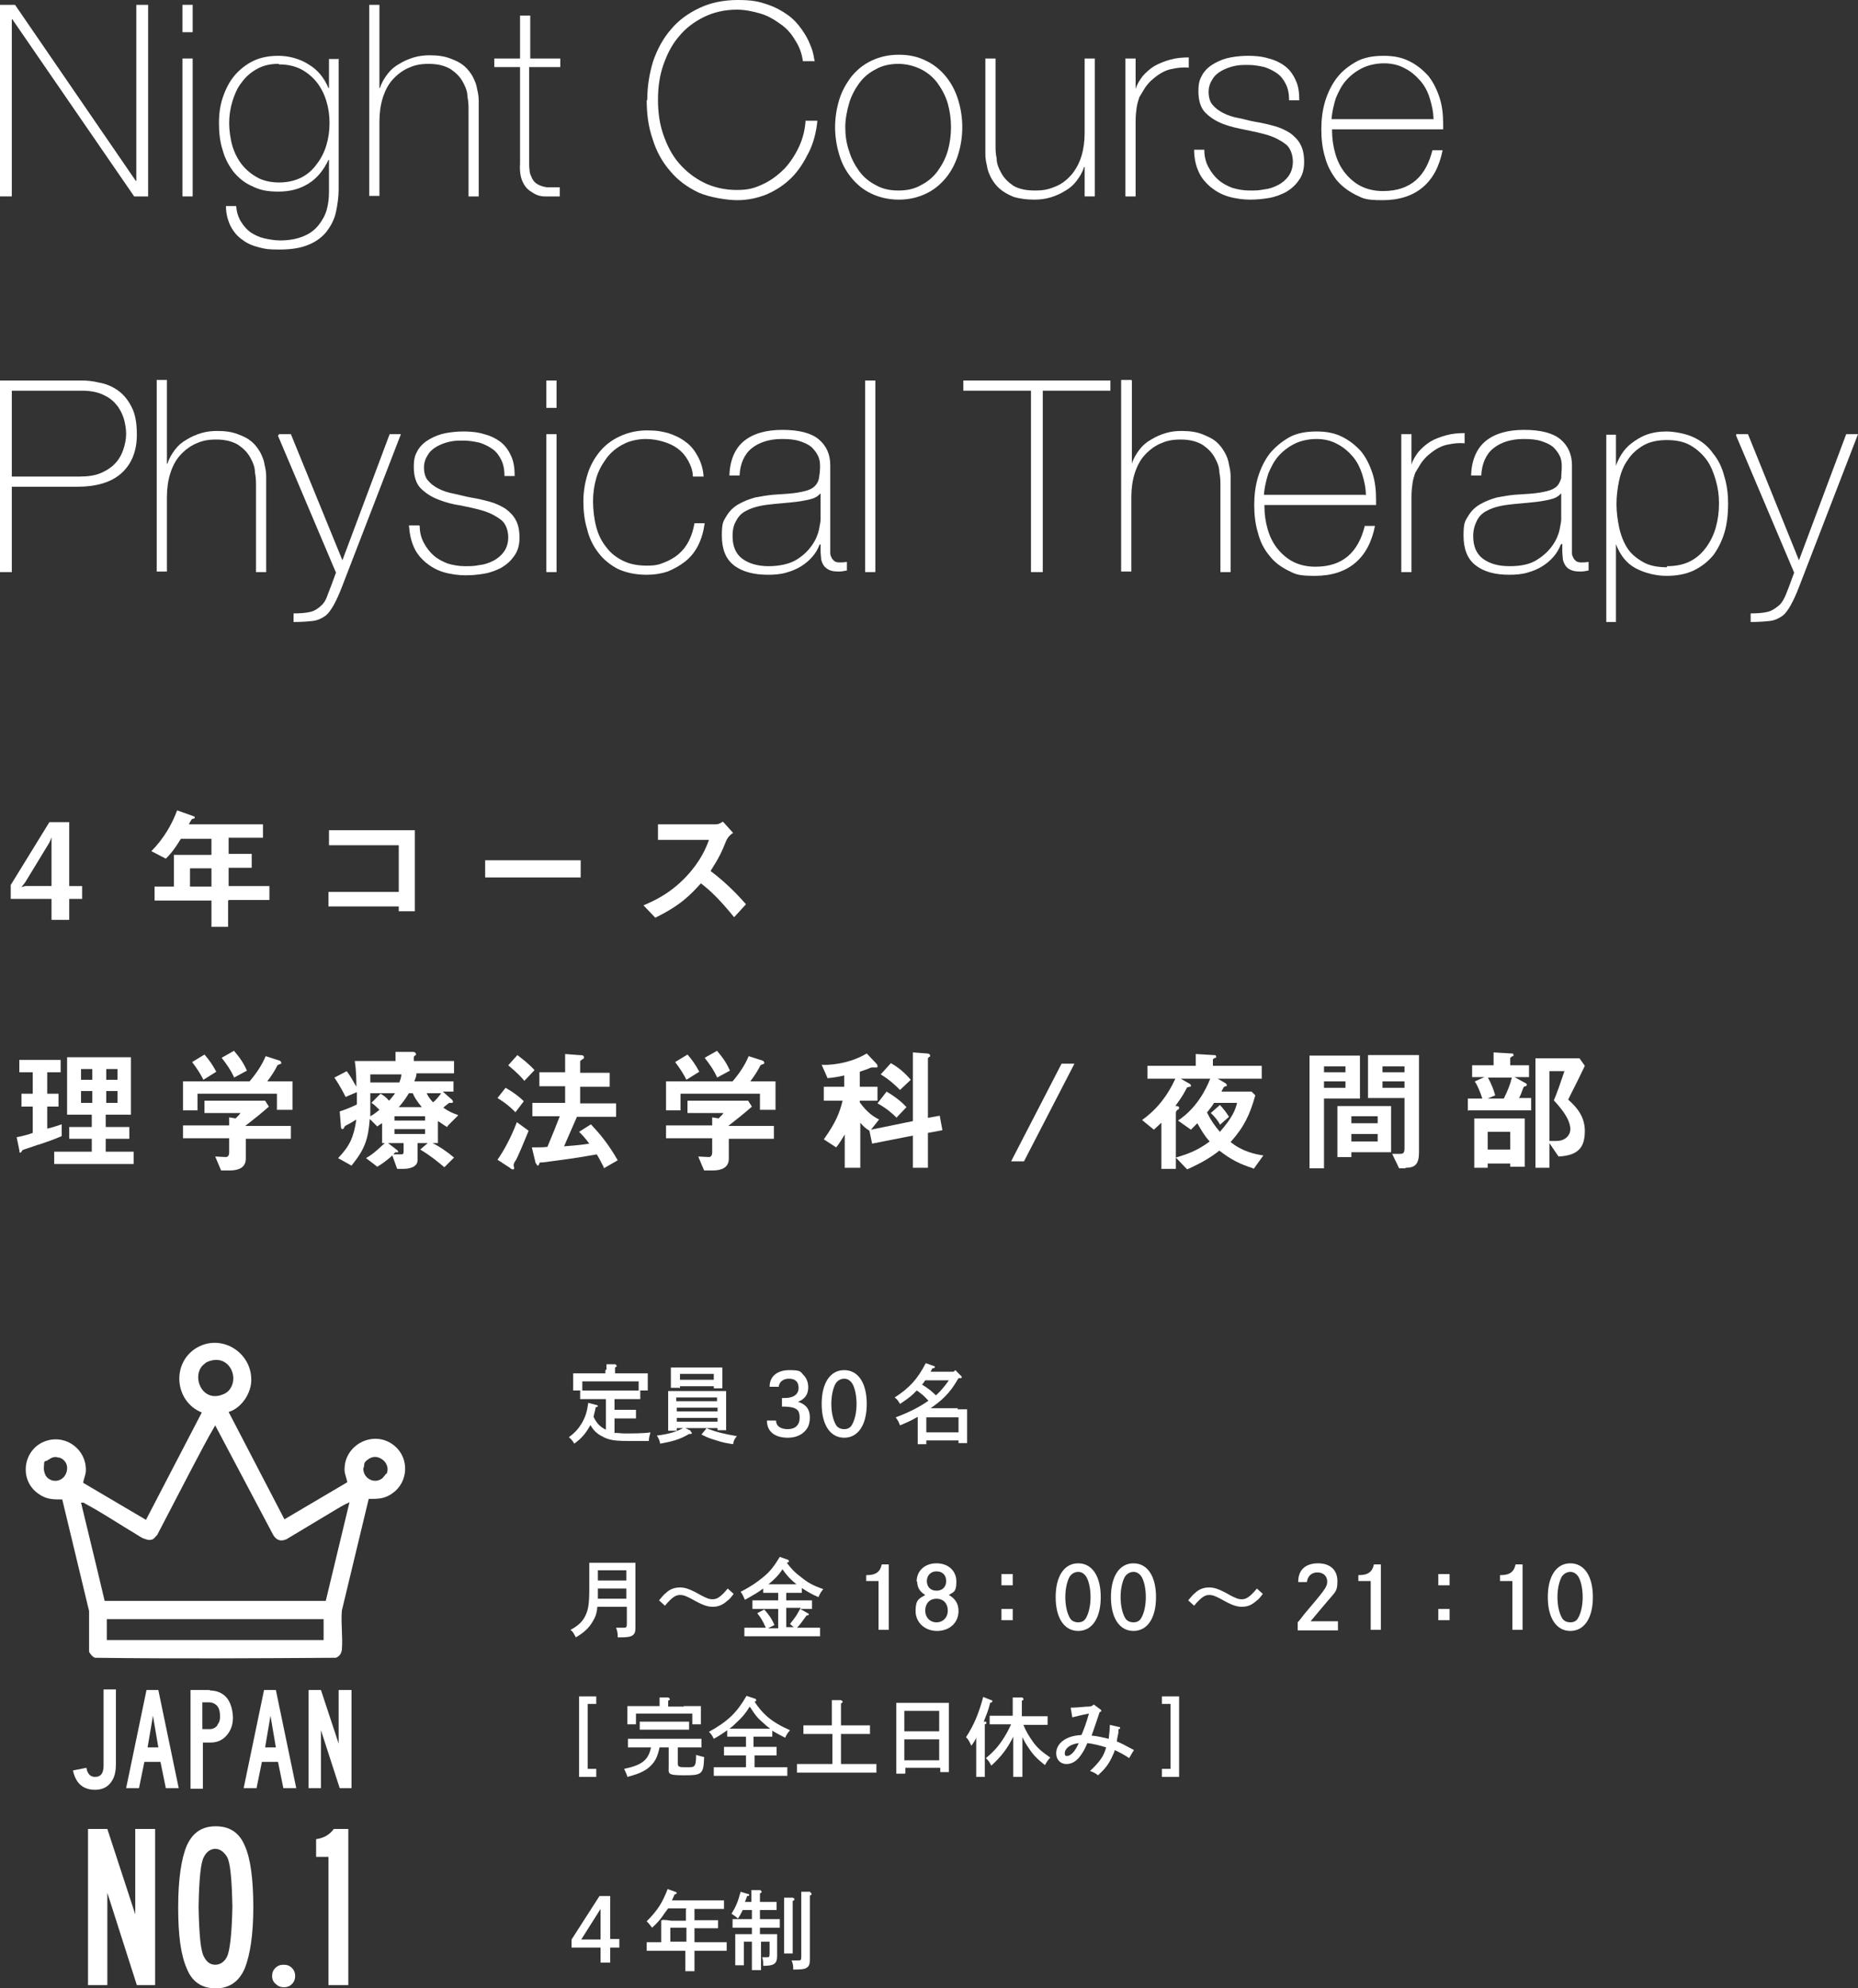 <?xml version="1.0" encoding="UTF-8"?>
<svg id="_レイヤー_1" data-name="レイヤー_1" xmlns="http://www.w3.org/2000/svg" version="1.1" viewBox="0 0 346.2 370.5">
  <rect x="0" y="0" width="346.2" height="370.5" fill="#333333" stroke="none"/>
  <!-- Generator: Adobe Illustrator 29.4.0, SVG Export Plug-In . SVG Version: 2.1.0 Build 152)  -->
  <defs>
    <style>
      .st0 {
        fill: #fff;
      }
    </style>
  </defs>
  <g>
    <path class="st0" d="M12.9,167.5v3.9h-3.3v-3.9H2v-2.6l7.2-11.7h3.7v11.9h2.4v2.4h-2.4ZM9.2,157l-4.5,7.4-.7.9.7-.2h4.9v-9.2c.1,0-.4,1.1-.4,1.1Z"/>
    <path class="st0" d="M42.5,167.8v4.9h-3.1v-4.9h-10.6v-2.6h3.6v-5.9h7v-3h-5.7c-1.4,2.3-2.2,3.1-2.8,3.7l-2.7-1.4c2.3-2.3,3.9-5.1,4.8-7.6l3.1,1.1c.1,0,.2.2.2.2s0,.2-.1.2c0,0-.5.1-.5.2,0,0-.5.8-.5.9h13.8v2.5h-6.4v3h4.3v2.6h-4.3v3.4h7.6v2.6h-7.5ZM39.4,161.8h-4v3.4h4v-3.4Z"/>
    <path class="st0" d="M74.3,169.8v-.9h-13.1v-2.7h13.1v-8.7h-13v-2.8h16v15.1h-3Z"/>
    <path class="st0" d="M90.4,163.5v-3.2h17.8v3.2h-17.8Z"/>
    <path class="st0" d="M136.7,170.8c-2.3-2.8-4-4.6-6.1-6.2-2,2.2-3.8,4.1-8.5,6.4l-2.2-2.3c1.6-.7,4.8-2,8-5.4,2.7-2.9,3.7-5.4,4.2-6.8h-9.5v-2.9h10.8c.5,0,.8-.2,1.3-.5l1.9,2.1c-.5.3-1,.8-1.3,1.5-.8,2-1.3,3.1-2.9,5.6,2.4,1.8,4.6,3.9,6.6,6.2l-2.2,2.4Z"/>
    <path class="st0" d="M7.1,213.3c-.5.2-2.7.9-2.9,1,0,0-.3.5-.4.5s-.2-.1-.2-.5l-.5-2.4c1.1-.2,2.2-.5,3-.8v-4.9h-2.1v-2.4h2.1v-4h-2.5v-2.3h7.7v2.3h-2.5v4h2.1v2.4h-2.1v4.1c.9-.2,1.5-.4,2.7-.8v2.2c-1.4.6-2.8,1.1-4.3,1.6ZM10.1,216.9v-2.3h7v-2.4h-4.2v-2.2h4.2v-2.3h-4.6v-10.7h11.9v10.7h-4.7v2.3h4.4v2.2h-4.4v2.4h5.2v2.3h-14.8ZM17.2,199.2h-2.1v2h2.1v-2ZM17.2,203.3h-2.1v2.2h2.1v-2.2ZM21.9,199.2h-2.1v2h2.1v-2ZM21.9,203.3h-2.1v2.2h2.1v-2.2Z"/>
    <path class="st0" d="M51.6,206.8v-3h-14.8v3.1h-2.7v-5.4h12.4c1.2-1.4,2.3-3,3-4.7l2.5.8c.1,0,.4.2.4.4s0,.1,0,.2c0,0-.6.2-.7.3-.5,1-1,1.8-1.9,3h4.7v5.3h-2.7ZM45.8,212.1v3.8c0,1.7-1.4,2.2-3,2.2h-1.6l-1.1-2.6c.3,0,1.7.1,2,.1.4,0,.6-.4.6-.8v-2.7h-8.6v-2.4h8.6v-1.5l1.2.2c.5-.5.8-.8.9-1h-6.7v-2.3h11.3l.7,1.1c-1.1,1-3.1,2.6-4.4,3.6h8.5v2.4h-8.5ZM37.9,201.2c-.6-1.2-1.2-2.1-2.1-3.3l2.3-1.4c.8.9,1.5,1.9,2.2,3.2l-2.4,1.5ZM43.6,200.7c-.6-1.3-1.3-2.3-2.3-3.6l2.3-1.3c1.2,1.4,1.9,2.5,2.4,3.7l-2.4,1.3Z"/>
    <path class="st0" d="M83.3,210c-.7-.4-1.3-.9-1.7-1.1v4.1h-1c1.4.7,2.7,1.6,4,2.7l-1.8,1.8c-1.2-1-2.5-2.1-4.5-3.3l1.4-1.2h-1.9v3.2c0,1.3-1.6,1.6-2.6,1.6h-1.2l-.9-2.5c-1.3,1.2-2.3,1.8-2.8,2.1l-2.1-1.6c1.6-.9,2.9-2.3,3.5-2.8h-.5v-3.7c-.2.1-.4.2-.9.6l-1.4-1.4c-.3,3.8-.9,5.6-3.4,8.7l-2.5-1.4c2.2-2.3,2.9-3.9,3.4-7.2-.6.4-1.3.8-1.9,1.1-.1,0-.2.1-.4.4,0,.2-.2.3-.3.3-.3,0-.3-.6-.3-.8l-.2-2.5c.9-.3,2-.7,3.2-1.3v-2.3l-2.1.9c-.2-.4-1.1-2.2-2.1-3.6l2.3-1.2c.5.6,1.3,2,1.8,2.9,0-1.1,0-2.9-.3-4.8h7.6v-1.7h3.2s.6,0,.6.4,0,.1-.2.3-.2.2-.2.3v.7h7.5v2.3h-7c0,.6-.2.9-.4,1.5h7.3v1.9h-2l1.7,1.5c0,0,.2.2.2.4s-.1.2-.2.2-.4,0-.4,0c0,0-.1,0-.1,0,0,0-.8.6-1.1.9,1,.7,1.7,1,2.8,1.4l-1.9,1.9ZM69,203.7c0,2.2,0,2.7,0,4.3.6-.3,1.2-.8,1.7-1.2-.5-.5-1-1-1.5-1.3l1.7-1.7c.4.2,1,.6,1.6,1.3.5-.6.8-.9,1.1-1.4h-4.5ZM69,200.2v1.5h5.4c.3-.8.3-.8.4-1.5h-5.9ZM75.2,213h-2.9l1.7,1.3s.2.2.2.3c0,.2-.4.1-.5.1,0,0-.4.3-.4.4.4,0,1.1,0,1.4,0s.5,0,.5-.5v-1.7ZM79.2,208h-5.7v.8h5.7v-.8ZM79.2,210.4h-5.7v.9h5.7v-.9ZM76.9,203.7h-.7c-.8,1.3-1.3,1.9-1.9,2.6h4.3c-1-1.2-1.4-1.9-1.7-2.6ZM79.5,203.7c.3.7.8,1.3,1.2,1.7.5-.4,1.1-1.1,1.5-1.7h-2.7Z"/>
    <path class="st0" d="M96,207.2c-1.1-1.1-2-1.8-3.3-2.6l1.5-1.9c1.1.6,2.4,1.5,3.4,2.5l-1.6,2.1ZM96,216.3c-.1.2-.3.6-.3.8s.1.4.1.5,0,.3-.2.3-.4-.1-.6-.3l-2.3-1.5c1.2-1.7,2.6-4.3,3.6-7l2.2,1.6c-.7,1.7-2,4.9-2.5,5.7ZM97.7,201.4c-.4-.5-1.2-1.4-3-2.9l1.7-1.9c.8.6,2.1,1.6,3.2,2.8l-1.9,2ZM112.5,217.5c-.6-1.2-1-1.9-1.3-2.4-3.9.7-6.2,1-10.1,1.5-.5,0-.6,0-.6.2-.1.3-.2.4-.3.4s-.3-.4-.4-.5l-.7-2.9c1,0,2.3,0,2.9-.1,1-2.4,1.7-4.1,2.3-5.7h-5.1v-2.5h6.1v-3.1h-4.8v-2.6h4.8v-3.4l2.6.2c.5,0,.9,0,.9.4s-.1.2-.3.4c-.3.2-.4.3-.4.4v2.1h5.5v2.6h-5.5v3.1h6.7v2.5h-7.3c-.8,1.8-1.6,3.7-2.4,5.5,2.6-.2,3.4-.3,4.7-.5-.8-1.1-1.3-1.6-1.9-2.2l2.2-1.4c1.5,1.6,3.1,3.4,5,6.7l-2.6,1.5Z"/>
    <path class="st0" d="M141.6,206.8v-3h-14.8v3.1h-2.7v-5.4h12.4c1.2-1.4,2.3-3,3-4.7l2.5.8c.1,0,.4.2.4.4s0,.1,0,.2c0,0-.6.2-.7.3-.5,1-1,1.8-1.9,3h4.7v5.3h-2.7ZM135.8,212.1v3.8c0,1.7-1.4,2.2-3,2.2h-1.6l-1.1-2.6c.3,0,1.7.1,2,.1.4,0,.6-.4.6-.8v-2.7h-8.6v-2.4h8.6v-1.5l1.2.2c.5-.5.8-.8.9-1h-6.7v-2.3h11.3l.7,1.1c-1.1,1-3.1,2.6-4.4,3.6h8.5v2.4h-8.5ZM127.9,201.2c-.6-1.2-1.2-2.1-2.1-3.3l2.3-1.4c.8.9,1.5,1.9,2.2,3.2l-2.4,1.5ZM133.6,200.7c-.6-1.3-1.3-2.3-2.3-3.6l2.3-1.3c1.2,1.4,1.9,2.5,2.4,3.7l-2.4,1.3Z"/>
    <path class="st0" d="M172.9,211.1v6.5h-2.8v-6l-7.6,1.5-.5-2.4c-.8-.5-1.2-.9-1.7-1.5v8.4h-2.9v-6.2c-.5.8-1,1.7-1.6,2.4l-2.3-1.5c2.2-3.1,2.9-4.8,3.5-7.2h-3.5v-2.6h3.8v-2.1c-1.3.3-2.1.4-3.1.5l-1.1-2.5c.9.1,4.9,0,8.4-2.1l1.8,1.9c.1.1.2.2.2.5s-.2.2-.3.2-.5,0-.6,0c-.2,0-.2,0-.5.1-.4.2-1,.4-1.9.7v2.8h3.3v2.6h-3.3v.3c1.3,1.8,2.4,2.6,3.6,3.2l-1.5,1.9,7.8-1.6v-12.8l2.6.2c.3,0,.6.1.6.4s0,.2-.1.2c-.3.2-.3.3-.3.4v11l2.2-.4.5,2.7-2.7.5ZM167.1,208.3c-.7-.7-1.9-1.8-3.6-2.7l1.7-2.2c1.5.9,2.7,1.8,3.7,2.9l-1.9,2ZM167.7,203.1c-.7-.7-1.9-1.9-3.6-2.9l1.9-2.1c1.4.8,2.5,1.7,3.7,3.1l-2,1.9Z"/>
    <path class="st0" d="M190.8,216.4h-2.4l9.4-18.2h2.4l-9.4,18.2Z"/>
    <path class="st0" d="M233.5,217.7c-2.5-.8-4.1-1.6-6.3-3.3-1.4,1.1-2.9,2.1-6,3.5l-2.1-2.2c2.3-.7,4-1.3,6.3-3-1-1.1-1.5-2-2.3-3.4-.5.5-.7.7-1.2,1.2l-2.4-1.7c3.3-2.2,5.1-5.5,6-7.8h-5.5l1.4.8c.4.2.5.3.5.5s0,.2-.2.2c-.5.1-.5.1-.6.3-.9,1.7-1.2,2-2.1,3.3.3,0,.7,0,.7.3s-.1.3-.3.4c-.2.2-.3.3-.3.6v10.4h-2.7v-8.6c-.5.5-1.1,1-1.4,1.3l-2.2-1.8c2.8-2,4.8-4.6,6.2-7.7h-5.2v-2.4h9v-2.2l3.3.2c.3,0,.5,0,.5.3s0,.2-.2.2c-.3.2-.4.2-.4.4v1.1h9.1v2.4h-8.2l1.2.7c.2.1.5.3.5.5s-.1.2-.2.2c-.2,0-.3.2-.4.2,0,.1-.4.7-.4.8h5.6l.7.7c-1,3.6-2.1,5.9-4.6,8.7,2.2,1.8,4.7,2.3,6.1,2.5l-1.8,2.5ZM226.2,205.5c-.2.4-.5.8-1.3,1.8.8,1.6,1.4,2.4,2.4,3.6,2.3-2.6,2.9-4.1,3.2-5.4h-4.3ZM227.3,209.5c-.2-.4-.8-1.3-1.7-2.1l1.7-1.5c.6.6,1.2,1.4,1.7,2.2l-1.7,1.5Z"/>
    <path class="st0" d="M246.7,204.7v13h-2.7v-21h9.4v8h-6.7ZM250.7,198.7h-4v1.1h4v-1.1ZM250.7,201.5h-4v1.2h4v-1.2ZM251.8,214.7v.9h-2.6v-9.5h10v8.6h-7.5ZM256.7,208h-4.9v1.3h4.9v-1.3ZM256.7,211.3h-4.9v1.4h4.9v-1.4ZM261.9,217.7h-1.2l-1.3-2.7c.4,0,.9,0,1.4,0s.9,0,.9-1v-9.4h-6.8v-8h9.5v18.1c0,2.2-.7,2.9-2.5,2.9ZM261.7,198.7h-4.1v1.1h4.1v-1.1ZM261.7,201.5h-4.1v1.2h4.1v-1.2Z"/>
    <path class="st0" d="M273.5,207v-2.3h2.7c-.4-1.3-.9-2.4-1.4-3.2l1.8-.8h-2.3v-2.2h4v-2.4l3.3.2c.3,0,.4,0,.4.3s0,.2-.2.2c-.3.2-.4.3-.4.4v1.3h3.5v2.2h-2.7l2,1.1c.2.1.3.2.3.3,0,.2-.1.2-.2.3-.3,0-.4.1-.5.4-.4,1.1-.6,1.6-.8,1.8h2.3v2.3h-11.7ZM281.4,217.4v-.6h-4.2v.8h-2.5v-9.2h9.4v9h-2.7ZM277.2,200.7c.7,1.3,1.1,2.3,1.4,3.4l-1.4.6h3c.7-1.4,1.2-2.6,1.5-3.9h-4.6ZM281.4,210.9h-4.2v3.3h4.2v-3.3ZM290.4,215.5l-1.7-2.5v4.6h-2.6v-20.4h8.2l1,1.4c-1.9,4-2.2,4.4-3.1,6.3,1.1,1,3.1,2.8,3.1,5.8s-1.1,4.6-4.9,4.8ZM289.5,205.1c.5-1.1,1.3-3.4,2-5.5h-2.8v13c.4,0,1.1,0,1.3,0,1.7,0,2.6-1.1,2.6-2.2,0-2.1-2.3-4.5-3.1-5.4Z"/>
  </g>
  <g>
    <path class="st0" d="M114.6,267c.5,0,1.2.1,1.9.1,1.2,0,3.6,0,4.7-.2-.2.8-.3,1-.3,1.6-2.5,0-3.3,0-4.1,0-2.3,0-3.4-.2-4.5-.8-1-.5-1.7-1.1-2.3-2.2,0,.1-.1.3-.2.4-.7,1.2-1.4,2.1-2.8,3.1-.3-.5-.5-.8-1-1.2,1.2-.9,1.8-1.6,2.4-2.6.7-1.2,1-2.2,1.2-3.8l1.5.4c.2,0,.3.1.3.2s-.1.2-.4.2c-.1.7-.3,1.2-.4,1.8.5,1.1,1.2,1.9,2.3,2.4v-5.7h-1.6c-.9,0-2.3,0-3.2,0v-1.6c.8,0,2.3,0,3.2,0h4.8c1,0,2.4,0,3.2,0v1.6c-.8,0-2.2,0-3.2,0h-1.6v2h1.5c.8,0,1.9,0,2.5,0v1.6c-.7,0-1.8,0-2.5,0h-1.5v2.8ZM113,255.2c0-.4,0-.8,0-1h1.6c.2.1.3.2.3.3s0,.2-.3.3v1.1h2.9c1.1,0,2.4,0,3.2,0,0,.6,0,.9,0,1.2v.8c0,.4,0,.7,0,1.2h-1.7c0-.4,0-.9,0-1.2v-.5h-10.5v.5c0,.3,0,.8,0,1.2h-1.7c0-.5,0-.8,0-1.2v-.8c0-.3,0-.6,0-1.2.8,0,2.1,0,3.2,0h2.8v-.6Z"/>
    <path class="st0" d="M128.7,266.8c.1,0,.2.1.2.2,0,.2,0,.2-.5.2-1.7,1-3.1,1.4-5.4,1.8-.1-.7-.3-1-.6-1.5,2.3-.3,3.6-.7,5.1-1.5l1.2.6ZM126.1,266.6h-1.6c0-.6,0-1.6,0-2.8v-2.1c0-1,0-2,0-2.5.6,0,1.2,0,2.1,0h6.5c.9,0,1.6,0,2.2,0q0,.5,0,2.5v2c0,1.3,0,2.2,0,2.8h-1.6v-.4h-7.6v.5ZM126.6,258.6h-1.6c0-.4,0-.9,0-1.7v-.7c0-.5,0-1.1,0-1.4.6,0,1.1,0,1.8,0h6c.7,0,1.2,0,1.8,0,0,.3,0,.9,0,1.4v.8c0,.8,0,1.3,0,1.7h-1.6v-.4h-6.3v.4ZM133.6,260.4h-7.6v.7h7.6v-.7ZM126.1,263h7.6v-.7h-7.6v.7ZM126.1,264.9h7.6v-.7h-7.6v.7ZM133,256h-6.3v1.1h6.3v-1.1ZM131.6,266.1c1.7.7,3.3,1.1,5.7,1.5-.4.5-.6.8-.7,1.5-1.3-.2-1.9-.3-3.1-.7-1.4-.4-1.8-.6-2.8-1.1l.9-1.1Z"/>
    <path class="st0" d="M143.4,258.4c0-2,1.5-3.1,3.7-3.1s2,.3,2.6.9c.6.6.9,1.4.9,2.3,0,1.3-.6,2.2-1.9,2.7,1.5.5,2.2,1.4,2.2,2.9s-.5,2.3-1.4,3c-.7.5-1.6.8-2.7.8-2.5,0-3.9-1.2-3.9-3.2h1.7c0,1,.8,1.6,2.2,1.6s2.2-.8,2.2-2.1-.4-1.6-1.2-1.9c-.4-.1-1-.2-1.7-.2h-.4s0-1.6,0-1.6c.2,0,.3,0,.5,0,1.7,0,2.6-.7,2.6-1.9s-.7-1.7-1.8-1.7-1.8.6-1.9,1.5h-1.6Z"/>
    <path class="st0" d="M161.5,261.6c0,3.9-1.6,6.3-4.2,6.3s-4.2-2.4-4.2-6.3,1.6-6.3,4.2-6.3,4.2,2.4,4.2,6.3ZM155.7,257.8c-.5.9-.8,2.3-.8,3.8s.3,2.9.8,3.8c.3.6.9.9,1.6.9s1.2-.3,1.5-.9c.5-.9.8-2.3.8-3.8s-.3-3-.8-3.8c-.4-.6-.9-.9-1.5-.9s-1.2.3-1.6.9Z"/>
    <path class="st0" d="M178.4,262.6c.7,0,1.2,0,1.8,0,0,.3,0,.9,0,1.4v3.2c0,.8,0,1.3,0,1.7h-1.6v-.5h-6v.7h-1.6c0-.4,0-.9,0-1.7v-3.4c-1.2.7-1.9,1-3.3,1.6-.3-.8-.4-.9-.8-1.5,2.4-.9,4.4-1.9,6.1-3.1h0c-.5-.5-.9-1-1.5-1.4-.2-.2-.5-.4-.7-.5-.8.9-1.6,1.5-3.1,2.5-.4-.7-.6-.9-1-1.2,2.8-1.8,4.3-3.5,5.8-6.4l1.4.5c.2,0,.3.2.3.2,0,.1,0,.2-.5.3-.1.2-.2.4-.3.6h4.3l.3-.3,1.1,1.1c0,0,.1.2.1.2,0,.1,0,.2-.3.2h-.3c-1,1.7-1.6,2.5-2.6,3.5-.8.8-1.6,1.4-2.6,2.1h5.1ZM172.4,257.2c-.2.3-.4.6-.6.8.5.3,1.1.7,1.6,1.1.3.3.7.6,1,.9.9-.8,1.7-1.8,2.4-2.8h-4.3ZM178.6,266.9v-2.8h-6v2.8h6Z"/>
    <path class="st0" d="M111.3,299.4c-.1,1.3-.4,2-.9,2.8-.7,1.2-1.6,2-3.1,2.9-.5-.9-.5-1-1-1.4,1.5-.8,2.3-1.6,2.8-2.7.5-1,.7-2.2.7-4.8v-2.5c0-.9,0-2,0-2.5.5,0,1,0,1.8,0h4.9c.8,0,1.3,0,1.9,0q0,.5,0,2.5v6.6c0,.6,0,1.2,0,2.8v.2c0,.7-.1,1.1-.5,1.4-.4.3-1,.4-2.3.4h-.5c0-.7,0-.9-.3-1.8.6,0,1,0,1.4,0s.6,0,.6-.7v-3.2h-5.4ZM116.7,296h-5.3c0,.7,0,1.3,0,1.9h5.3v-1.9ZM116.7,292.6h-5.3v1.9h5.3v-1.9Z"/>
    <path class="st0" d="M136.7,297c-.6.8-.8,1-1.2,1.3-.9.8-1.7,1.1-2.7,1.1s-1.9-.3-4-1.5c-1-.5-1.4-.7-2.1-.7s-1.4.3-2.8,2l-1.1-1c.7-.8.8-1,1.2-1.3.8-.8,1.7-1.1,2.7-1.1s1.9.3,4,1.5c1,.5,1.4.7,2.1.7s1.4-.3,2.8-2l1.1,1Z"/>
    <path class="st0" d="M149.4,296.8c-.3,0-.8,0-1.3,0h-1.6v1.4h2.3c.7,0,1.9,0,2.5,0v1.6c-.6,0-1.5,0-2.2,0l1.4.8c.1,0,.2.1.2.2,0,.1,0,.2-.4.2-1,1.4-1.3,1.8-1.8,2.3h1.1c1,0,2.4,0,3.2,0v1.6c-.8,0-2.2,0-3.2,0h-7.7c-.9,0-2.3,0-3.2,0v-1.6c.8,0,2.3,0,3.2,0h.8c-.7-1.5-.9-1.8-1.6-2.7l1.3-.7c.8.9,1.4,1.7,1.9,2.9l-1.2.6h1.9v-3.6h-2.2c-.8,0-1.9,0-2.6,0v-1.6c.7,0,1.7,0,2.6,0h2.2v-1.4h-1.5c-.4,0-.9,0-1.3,0v-.8c-.9.7-1.8,1.2-3.4,2.1-.3-.7-.5-1.1-.8-1.5,1.8-.9,3.1-1.8,4.3-2.8,1.2-1,1.9-1.9,3-3.7l1.4.5c.2,0,.3.2.3.3s0,.2-.4.3c.9,1.2,1.6,1.9,2.7,2.7,1.2,1,2.3,1.6,4.1,2.2-.4.5-.6.8-.9,1.5-1.2-.5-2.2-1.1-3.1-1.7v.9ZM148.4,295.2c-1-.8-1.8-1.6-2.6-2.8-.7,1.1-1.4,1.8-2.6,2.8h0c0,0,5.5,0,5.5,0h-.1ZM146.5,303.2h1.4l-.7-.6c.4-.5.8-1,1.2-1.6.3-.5.5-.9.8-1.4h-2.7v3.6Z"/>
    <path class="st0" d="M161.5,293.5c1.7,0,2.5-.6,2.8-2h1.3v12.2h-1.9v-9.1h-2.3v-1.1Z"/>
    <path class="st0" d="M170.8,294.7c0-2,1.5-3.4,3.7-3.4s3.7,1.4,3.7,3.4-.5,1.9-1.4,2.5c1.2.7,1.8,1.6,1.8,3,0,2.2-1.7,3.7-4,3.7s-4-1.6-4-3.7.6-2.3,1.8-3c-1-.6-1.5-1.4-1.5-2.5ZM172.4,300.1c0,1.3.9,2.2,2.1,2.2s2.1-.9,2.1-2.2-.8-2.2-2.1-2.2-2.1.9-2.1,2.2ZM172.7,294.6c0,1.1.7,1.8,1.8,1.8s1.8-.7,1.8-1.8-.7-1.8-1.8-1.8-1.8.8-1.8,1.8Z"/>
    <path class="st0" d="M188.7,293.3v2.1h-2.1v-2.1h2.1ZM188.7,299.8v2.1h-2.1v-2.1h2.1Z"/>
    <path class="st0" d="M205.1,297.6c0,3.9-1.6,6.3-4.2,6.3s-4.2-2.4-4.2-6.3,1.6-6.3,4.2-6.3,4.2,2.4,4.2,6.3ZM199.3,293.8c-.5.9-.8,2.3-.8,3.8s.3,2.9.8,3.8c.3.6.9.9,1.6.9s1.2-.3,1.5-.9c.5-.9.8-2.3.8-3.8s-.3-3-.8-3.8c-.4-.6-.9-.9-1.5-.9s-1.2.3-1.6.9Z"/>
    <path class="st0" d="M215.4,297.6c0,3.9-1.6,6.3-4.2,6.3s-4.2-2.4-4.2-6.3,1.6-6.3,4.2-6.3,4.2,2.4,4.2,6.3ZM209.6,293.8c-.5.9-.8,2.3-.8,3.8s.3,2.9.8,3.8c.3.6.9.9,1.6.9s1.2-.3,1.5-.9c.5-.9.8-2.3.8-3.8s-.3-3-.8-3.8c-.4-.6-.9-.9-1.5-.9s-1.2.3-1.6.9Z"/>
    <path class="st0" d="M235.3,297c-.6.8-.8,1-1.2,1.3-.9.8-1.7,1.1-2.7,1.1s-1.9-.3-4-1.5c-1-.5-1.4-.7-2.1-.7s-1.4.3-2.8,2l-1.1-1c.7-.8.8-1,1.2-1.3.8-.8,1.7-1.1,2.7-1.1s1.9.3,4,1.5c1,.5,1.4.7,2.1.7s1.4-.3,2.8-2l1.1,1Z"/>
    <path class="st0" d="M241.9,294.7c0-2.2,1.4-3.4,3.7-3.4s3.6,1.3,3.6,3.3-.4,2-1.8,3.7c-.7.8-1.6,1.9-3.2,3.8h5.1v1.7h-7.5v-1.5q.3-.3,1.2-1.5c3.9-4.6,4.3-5.1,4.3-6.1s-.7-1.7-1.8-1.7-1.8.6-2,1.8h-1.6Z"/>
    <path class="st0" d="M253.2,293.5c1.7,0,2.5-.6,2.8-2h1.3v12.2h-1.9v-9.1h-2.3v-1.1Z"/>
    <path class="st0" d="M270.1,293.3v2.1h-2.1v-2.1h2.1ZM270.1,299.8v2.1h-2.1v-2.1h2.1Z"/>
    <path class="st0" d="M279.6,293.5c1.7,0,2.5-.6,2.8-2h1.3v12.2h-1.9v-9.1h-2.3v-1.1Z"/>
    <path class="st0" d="M296.8,297.6c0,3.9-1.6,6.3-4.2,6.3s-4.2-2.4-4.2-6.3,1.6-6.3,4.2-6.3,4.2,2.4,4.2,6.3ZM291,293.8c-.5.9-.8,2.3-.8,3.8s.3,2.9.8,3.8c.3.6.9.9,1.6.9s1.2-.3,1.5-.9c.5-.9.8-2.3.8-3.8s-.3-3-.8-3.8c-.4-.6-.9-.9-1.5-.9s-1.2.3-1.6.9Z"/>
    <path class="st0" d="M111.1,316.1v1.4h-1.6v12.1h1.6v1.5h-3.2v-15h3.2Z"/>
    <path class="st0" d="M122.9,325.6c-.3,1.4-.6,2.1-1.1,2.8-1,1.3-2.2,2-4.9,2.7-.1-.5-.4-1-.6-1.5,3.3-.7,4.5-1.6,5-4h-1.4c-.8,0-2.2,0-2.9,0v-1.6c.7,0,2,0,2.9,0h7.9c.9,0,2.2,0,2.9,0v1.6c-.7,0-2,0-2.9,0h-1.5v3c0,.6.2.7,1.4.7s1.4,0,1.6-.2c.3-.2.4-.8.4-1.9v-.2q1,.3,1.5.4c-.1,3.2-.4,3.4-3.7,3.4s-2.9-.3-2.9-1.7v-3.5h-1.8ZM127.4,317.9c1.1,0,2.4,0,3.2,0,0,.7,0,.9,0,1.2v.8c0,.4,0,.9,0,1.4h-1.6c0-.5,0-1,0-1.4v-.6h-10.5v.6c0,.4,0,.9,0,1.4h-1.6c0-.5,0-1,0-1.4v-.8c0-.4,0-.6,0-1.2.8,0,2.1,0,3.2,0h2.8v-.6c0-.4,0-.8,0-1h1.6c.2.1.3.2.3.3s0,.2-.3.3v1.1h2.9ZM128.4,322.3c-.5,0-1.4,0-1.9,0h-5.4c-.5,0-1.4,0-1.9,0v-1.5c.5,0,1.3,0,1.9,0h5.4c.6,0,1.4,0,1.9,0v1.5Z"/>
    <path class="st0" d="M140.6,325.5h1.9c.6,0,1.7,0,2.2,0v1.6c-.6,0-1.6,0-2.2,0h-1.9v2.2h2.9c1,0,2.4,0,3.2,0v1.6c-.8,0-2.2,0-3.2,0h-7.3c-.9,0-2.3,0-3.2,0v-1.6c.8,0,2.3,0,3.2,0h2.8v-2.2h-1.9c-.7,0-1.6,0-2.2,0v-1.6c.6,0,1.5,0,2.2,0h1.9v-1.9h-1.6c-.5,0-1.4,0-1.9,0v-1.2c-.8.6-1.6,1.1-2.5,1.6-.3-.6-.4-.8-.9-1.3,3.6-2,5.2-3.6,7-6.7l1.5.5c.2,0,.3.2.3.3s0,.2-.3.3c.8,1.2,1.5,2,2.4,2.8,1.2,1,2.4,1.7,4.2,2.5-.4.5-.6.7-.9,1.4-1-.5-1.7-.9-2.4-1.3v1.1c-.5,0-1.4,0-1.9,0h-1.6v1.9ZM142.2,322.1c.4,0,.9,0,1.3,0-.4-.3-.7-.5-1.1-.9-1.2-1-1.6-1.5-2.7-3.2-.8,1.3-1.5,2.1-2.5,3-.4.4-.8.8-1.3,1.1.5,0,1.1,0,1.5,0h4.7Z"/>
    <path class="st0" d="M155,323.1h-2.8c-.8,0-1.9,0-2.5,0v-1.6c.7,0,1.7,0,2.5,0h2.8v-1.8c0-1.6,0-2.4,0-2.9h1.7c.2.1.3.2.3.3s0,.2-.3.3v4.1h2.8c.7,0,1.9,0,2.6,0v1.6c-.7,0-1.8,0-2.6,0h-2.8v5.6h3.4c1,0,2.4,0,3.2,0v1.6c-.8,0-2.2,0-3.2,0h-8.4c-.9,0-2.3,0-3.2,0v-1.6c.8,0,2.3,0,3.2,0h3.4v-5.6Z"/>
    <path class="st0" d="M168.6,330.5h-1.6c0-.6,0-1.5,0-2.8v-7.9q0-2,0-2.5c.4,0,.8,0,1.4,0h7c.5,0,.9,0,1.4,0,0,.5,0,1.6,0,2.5v7.6c0,1.3,0,2.2,0,2.8h-1.6v-.8h-6.5v1ZM175,318.8h-6.5v3.8h6.5v-3.8ZM175,324.1h-6.5v3.9h6.5v-3.9Z"/>
    <path class="st0" d="M183.5,320.8c.2,0,.3,0,.3.2s0,.2-.3.3c0,.8,0,1.6,0,2.7v3.8c0,1.4,0,2.6,0,3.3h-1.6c0-.7,0-1.8,0-3.3v-4c-.2.5-.5.9-.9,1.5-.4-.8-.5-1.1-1-1.6,1.5-2.3,2.4-4.5,3.2-7.5l1.5.6c.2,0,.2.1.2.2s0,.2-.4.3c-.4,1.6-.7,2.2-1.2,3.5h.2ZM188.7,319.8c0-1.9,0-3,0-3.5h1.8c.1.1.2.2.2.3s0,.2-.3.3c0,.5,0,.5,0,2.9h2.6c.6,0,1.7,0,2.2,0v1.6c-.6,0-1.6,0-2.2,0h-2.3c.5,1.3,1.1,2.2,1.8,3.2.8,1.1,1.6,1.8,3.2,2.9-.4.4-.6.7-1,1.4-1.5-1.2-2.2-1.9-3.1-3.3-.5-.7-.8-1.3-1.1-1.9v2.7c0,2.1,0,3.6,0,4.7h-1.7c0-1,0-2.6,0-4.7v-2.8c-1,2.1-2.3,3.8-4.1,5.4-.4-.8-.5-.9-1-1.4,1.1-.9,2-1.8,2.9-3.1.7-1,1.2-1.9,1.8-3.2h-1.8c-.7,0-1.6,0-2.2,0v-1.6c.6,0,1.5,0,2.2,0h2.2Z"/>
    <path class="st0" d="M205,318.5c.1,0,.2.2.2.3,0,.1-.1.2-.3.2-.5,1.5-1.2,3.6-1.5,4.4,1.1.1,1.9.3,3.2.6,0-.6.2-1.4.2-2.6l1.7.4c.2,0,.2,0,.2.2s0,.1-.3.2v.6c-.2,1.1-.3,1.4-.3,1.7.8.3,1.7.8,3.2,1.6-.3.4-.5.8-.9,1.5-.9-.6-1.8-1.1-2.7-1.5,0,.3-.3.8-.6,1.5-.6,1.2-1.2,2-2.5,3.2-.5-.4-.9-.6-1.5-.8,1.8-1.7,2.6-2.8,3-4.4-.9-.3-2.5-.7-3.5-.8-.3.7-.6,1.4-1.1,2.1-.8,1.2-1.7,1.8-2.8,1.8s-1.9-.8-1.9-2c0-1.9,1.9-3.3,4.7-3.4.4-.9.9-2.2,1.4-4-1.1.2-2.7.6-3.1.7l-.3-1.8c1.2,0,2.6-.2,3.2-.2.7,0,.9-.2,1.1-.4l1.2.9ZM198.4,326.7c0,.4.1.5.4.5.7,0,1.5-.8,2.2-2.4-1.6.2-2.6,1-2.6,1.9Z"/>
    <path class="st0" d="M219.7,331.1h-3.2v-1.5h1.6v-12.1h-1.6v-1.4h3.2v15Z"/>
    <path class="st0" d="M115.4,361.4v1.5h-1.7v2.8h-1.8v-2.8h-5.4v-1.5l5.2-8.1h2v8h1.7ZM111.9,355.7l-3.6,5.7h3.6v-5.7Z"/>
    <path class="st0" d="M127.9,355.6h-3.4c-.2.3-.4.5-.6.8-.8,1.2-1.3,1.8-2.4,2.8-.3-.4-.5-.7-1-1.2,2-2,2.9-3.4,3.9-6l1.4.5c.2,0,.3.2.3.3q0,.1-.4.2c-.2.4-.3.7-.5,1.1h6.5c1,0,2.4,0,3.2,0v1.6c-.8,0-2.2,0-3.2,0h-2.3v2.1h2.5c.6,0,1.5,0,1.9,0v1.5c-.5,0-1.4,0-1.9,0h-2.5v2.6h2.8c1.3,0,2.1,0,3.2,0v1.6c-.8,0-2.2,0-3.2,0h-2.8v.5c0,1.5,0,2.6,0,3.3h-1.7c0-.7,0-1.8,0-3.3v-.5h-4c-.9,0-2.3,0-3.2,0v-1.6c.7,0,1.8,0,2.7,0v-2.6q0-1.1,0-1.4t1.9,0h2.7v-2.1ZM124.9,359.2v2.6h3v-2.6h-3Z"/>
    <path class="st0" d="M141.8,362.4c0,2.1,0,3.6,0,4.7h-1.7c0-1,0-2.6,0-4.7v-.6h-1.5v2.7c0,.7,0,1.3,0,1.7h-1.6c0-.4,0-.9,0-1.7v-2.7c0-.5,0-1.1,0-1.4.6,0,1,0,1.8,0h1.3v-1.2h-1.7c-.5,0-1.4,0-1.9,0v-1.6c.5,0,1.3,0,1.9,0h1.7v-1.7h-1.7c-.3.6-.5,1-.9,1.6q-.4-.4-1.2-.9c.8-1.3,1.2-2.2,1.7-4.1l1.3.4c.2,0,.3.1.3.2s0,.2-.4.2c-.1.4-.3.8-.4,1.1h1.2c0-1.1,0-1.9,0-2.2h1.7c.1.1.2.2.2.3s0,.2-.3.3v1.6h1.2c.6,0,1.4,0,1.9,0v1.5c-.5,0-1.4,0-1.9,0h-1.2v1.7h1.8c.6,0,1.4,0,1.9,0v1.6c-.5,0-1.4,0-1.9,0h-1.8v1.2h1.4c.7,0,1.2,0,1.8,0,0,.3,0,.9,0,1.4v1.1c0,.2,0,.8,0,1.3v.3c0,1.4-.6,1.8-2.5,1.8h-.1c0-.8,0-1.1-.2-1.6.4,0,.7,0,.8,0,.5,0,.6,0,.6-.7v-2.2h-1.6v.6ZM147.8,353.7c.2,0,.2,0,.2.2s0,.2-.3.3q0,.3,0,3.2v2.9c0,1.7,0,3,0,3.7h-1.6c0-.9,0-2.1,0-3.7v-2.9c0-2.1,0-3.4,0-3.8h1.7ZM151,352.7c.1,0,.2,0,.2.2s0,.2-.3.3q0,.5,0,4.1v4c0,.7,0,1.7,0,3.6v.2c0,.8-.1,1.2-.5,1.5-.4.3-.9.4-2.6.4,0-.7,0-.9-.3-1.7.5,0,.8,0,1.1,0,.6,0,.7,0,.7-.7v-7.4c0-2.6,0-4.2,0-4.7h1.7Z"/>
  </g>
  <g>
    <path class="st0" d="M0,.9h2.8l22.5,32.8h.1V.9h2.2v35.7h-2.6L2.3,3.6h-.1v33H0V.9Z"/>
    <path class="st0" d="M34,6V.9h1.9v5.1h-1.9ZM34,36.6V10.9h1.9v25.7h-1.9Z"/>
    <path class="st0" d="M63.1,10.9v24.4c0,1.4-.2,2.8-.5,4.2-.3,1.4-.9,2.5-1.7,3.6-.8,1-1.9,1.9-3.4,2.5-1.4.6-3.2.9-5.4.9s-2.6-.1-3.8-.4c-1.2-.3-2.2-.7-3.1-1.4-.9-.6-1.6-1.4-2.2-2.5-.5-1-.9-2.3-.9-3.8h1.9c.1,1.1.4,2.1.9,2.9.5.8,1.1,1.5,1.8,2,.8.5,1.6.9,2.5,1.1.9.2,1.9.4,3,.4,1.8,0,3.2-.3,4.4-.8,1.2-.5,2.1-1.2,2.8-2.1s1.2-1.8,1.5-2.9c.3-1.1.4-2.2.4-3.3v-5.9h-.1c-.9,1.9-2.1,3.4-3.7,4.4s-3.4,1.5-5.6,1.5-3.5-.3-4.9-1c-1.4-.6-2.5-1.5-3.5-2.7-.9-1.2-1.6-2.5-2-4-.5-1.5-.7-3.2-.7-5s.2-3.3.7-4.8c.5-1.5,1.2-2.9,2.1-4,.9-1.1,2.1-2.1,3.5-2.8,1.4-.7,3-1,4.8-1s3.9.5,5.6,1.6c1.7,1,2.9,2.5,3.7,4.4h.1v-5.4h1.9ZM51.9,11.9c-1.6,0-2.9.3-4.1,1-1.1.6-2.1,1.5-2.8,2.5-.8,1-1.3,2.2-1.7,3.5-.4,1.3-.6,2.7-.6,4s.2,2.9.6,4.3c.4,1.3,1,2.5,1.8,3.5.8,1,1.8,1.8,2.9,2.4,1.1.6,2.5.9,4,.9s2.9-.3,4.1-.9c1.2-.6,2.1-1.4,2.9-2.5.8-1,1.4-2.2,1.8-3.5.4-1.3.6-2.7.6-4.2s-.2-2.8-.6-4.1c-.4-1.3-1-2.5-1.8-3.5-.8-1-1.8-1.8-2.9-2.4-1.2-.6-2.5-.9-4.1-.9Z"/>
    <path class="st0" d="M70.7.9v15.5h.1c.3-1,.8-1.8,1.4-2.6.6-.8,1.3-1.4,2.2-1.9.8-.5,1.7-.9,2.7-1.2,1-.3,2-.4,3-.4,1.5,0,2.8.2,3.8.6,1.1.4,1.9.8,2.6,1.4.7.6,1.2,1.3,1.6,2,.4.8.7,1.5.8,2.3.2.8.3,1.5.3,2.2,0,.7,0,1.3,0,1.9v15.9h-1.9v-16.2c0-.6,0-1.4-.2-2.4,0-1-.4-1.9-.9-2.8-.5-.9-1.2-1.6-2.2-2.3-1-.6-2.3-1-4.1-1s-2.8.3-3.9.8c-1.1.5-2.1,1.3-2.9,2.2-.8.9-1.4,2.1-1.8,3.4-.4,1.3-.6,2.8-.6,4.3v13.9h-1.9V.9h1.9Z"/>
    <path class="st0" d="M104.2,12.5h-5.6v18c0,1,.1,1.9.4,2.4.2.6.6,1.1,1.1,1.4.5.3,1.1.5,1.8.6.7,0,1.5,0,2.4,0v1.7c-1,0-1.9,0-2.8,0-.9,0-1.7-.3-2.4-.8-.7-.4-1.3-1-1.7-1.9-.4-.8-.6-2-.5-3.4V12.5h-4.8v-1.6h4.8V2.9h1.9v8h5.6v1.6Z"/>
    <path class="st0" d="M120.6,18.7c0-2.6.4-5,1.1-7.3.8-2.3,1.9-4.3,3.3-5.9,1.4-1.7,3.2-3,5.3-4,2.1-1,4.5-1.5,7.2-1.5s3.9.3,5.4.8c1.5.5,2.8,1.2,3.9,2,1.1.8,1.9,1.7,2.6,2.7.7,1,1.2,1.9,1.5,2.7.4.9.6,1.6.7,2.2.1.6.2,1,.2,1h-2.2c-.2-1.5-.7-2.8-1.5-4-.7-1.2-1.6-2.2-2.8-3-1.1-.8-2.3-1.5-3.7-1.9-1.4-.4-2.8-.7-4.3-.7-2.3,0-4.4.5-6.2,1.4-1.8.9-3.4,2.1-4.6,3.6-1.3,1.5-2.2,3.3-2.9,5.3-.7,2-1,4.2-1,6.5s.3,4.5,1,6.5c.7,2,1.6,3.8,2.9,5.3,1.3,1.5,2.8,2.7,4.6,3.6,1.8.9,3.9,1.4,6.2,1.4s3.4-.4,4.9-1.1c1.5-.7,2.8-1.7,4-2.9,1.1-1.2,2-2.6,2.7-4.1.7-1.5,1.1-3.2,1.2-4.8h2.2c-.2,2.1-.7,4.1-1.6,5.9-.9,1.8-1.9,3.4-3.2,4.7s-2.8,2.3-4.6,3.1c-1.7.7-3.6,1.1-5.5,1.1s-5.1-.5-7.2-1.4c-2.1-1-3.9-2.3-5.3-4-1.5-1.7-2.6-3.7-3.3-6-.8-2.3-1.1-4.7-1.1-7.3Z"/>
    <path class="st0" d="M155.6,23.7c0-1.8.3-3.6.8-5.2.5-1.6,1.3-3,2.3-4.3,1-1.2,2.2-2.2,3.7-2.9,1.5-.7,3.1-1.1,5.1-1.1s3.6.4,5,1.1c1.5.7,2.7,1.7,3.7,2.9,1,1.2,1.8,2.7,2.3,4.3.5,1.6.8,3.3.8,5.2s-.3,3.6-.8,5.2c-.5,1.6-1.3,3.1-2.3,4.3s-2.2,2.2-3.7,2.9c-1.5.7-3.1,1.1-5,1.1s-3.6-.4-5.1-1.1c-1.5-.7-2.7-1.7-3.7-2.9s-1.8-2.6-2.3-4.3c-.5-1.6-.8-3.4-.8-5.2ZM157.5,23.7c0,1.5.2,3,.7,4.4.4,1.4,1.1,2.7,1.9,3.8.8,1.1,1.9,2,3.1,2.6,1.2.7,2.6,1,4.2,1s3-.3,4.2-1c1.2-.6,2.3-1.5,3.1-2.6.8-1.1,1.5-2.4,1.9-3.8.4-1.4.6-2.9.6-4.4s-.2-3-.6-4.4c-.4-1.4-1.1-2.7-1.9-3.8-.8-1.1-1.9-2-3.1-2.6-1.2-.6-2.7-1-4.2-1s-3,.3-4.2,1c-1.2.6-2.3,1.5-3.1,2.6-.8,1.1-1.5,2.4-1.9,3.8-.4,1.4-.7,2.9-.7,4.4Z"/>
    <path class="st0" d="M204,36.6h-1.9v-5.5h-.1c-.3,1-.8,1.8-1.4,2.6-.6.8-1.3,1.4-2.2,1.9-.8.5-1.7.9-2.7,1.2-1,.3-2,.4-3,.4-1.5,0-2.8-.2-3.8-.5-1-.4-1.9-.9-2.6-1.5-.7-.6-1.2-1.3-1.6-2-.4-.8-.7-1.5-.8-2.3-.2-.8-.3-1.5-.3-2.2,0-.7,0-1.3,0-1.9v-15.9h1.9v16.2c0,.7,0,1.5.2,2.4,0,1,.4,1.9.9,2.8.5.9,1.2,1.6,2.2,2.3,1,.6,2.3.9,4.1.9s2.7-.3,3.9-.8c1.2-.5,2.1-1.3,2.9-2.2.8-1,1.4-2.1,1.8-3.4.4-1.3.6-2.8.6-4.3v-13.9h1.9v25.7Z"/>
    <path class="st0" d="M211.5,16.6h.1c.2-.8.7-1.6,1.3-2.4.6-.7,1.4-1.4,2.2-1.9.9-.5,1.9-.9,3-1.2,1.1-.3,2.2-.4,3.4-.4v1.9c-1-.1-2.1,0-3.4.3-1.3.3-2.5,1.1-3.7,2.2-.5.5-.9,1-1.2,1.5s-.6,1-.9,1.5c-.2.6-.4,1.2-.5,1.9-.1.7-.2,1.5-.2,2.5v14.1h-1.9V10.9h1.9v5.7Z"/>
    <path class="st0" d="M224.4,28c0,1.2.3,2.3.8,3.2.5.9,1.1,1.7,1.8,2.3.8.7,1.6,1.1,2.6,1.5,1,.3,2.1.5,3.2.5s1.7,0,2.7-.2c1-.1,1.8-.4,2.6-.8s1.5-1,2-1.7c.5-.7.8-1.6.8-2.7s-.4-2.5-1.3-3.2c-.9-.7-2-1.3-3.3-1.7s-2.7-.7-4.2-1-2.9-.6-4.2-1.1-2.4-1.2-3.3-2.1c-.9-.9-1.3-2.3-1.3-4s.3-2.3.8-3.2c.6-.9,1.3-1.5,2.2-2,.9-.5,1.9-.9,3-1.1,1.1-.2,2.2-.3,3.3-.3s2.6.1,3.8.5c1.2.3,2.2.8,3,1.4.9.7,1.5,1.5,2,2.6.5,1,.7,2.3.7,3.8h-1.9c0-1.2-.2-2.2-.6-3-.4-.8-.9-1.5-1.6-2-.7-.5-1.5-.9-2.4-1.2-.9-.2-1.9-.4-3-.4s-1.7,0-2.6.2c-.9.2-1.7.5-2.4.9s-1.3.9-1.7,1.6c-.4.6-.7,1.4-.7,2.3s.2,1.9.8,2.5c.5.6,1.2,1.1,2,1.5.8.4,1.7.7,2.8.9,1,.2,2,.5,3.1.7,1.3.2,2.5.5,3.6.8,1.1.3,2.1.8,2.9,1.3.8.6,1.5,1.3,1.9,2.1.5.9.7,2,.7,3.3s-.3,2.5-1,3.4c-.6.9-1.4,1.6-2.4,2.2-1,.5-2,.9-3.2,1.1-1.2.2-2.3.3-3.5.3s-2.8-.2-4.1-.6-2.3-1-3.3-1.8c-.9-.8-1.7-1.7-2.2-2.9-.5-1.1-.8-2.5-.8-4h1.9Z"/>
    <path class="st0" d="M248.2,24v.3c0,1.5.2,2.9.6,4.3.4,1.4,1,2.6,1.8,3.6.8,1,1.8,1.9,3,2.5s2.6.9,4.1.9c2.6,0,4.6-.7,6.1-2s2.5-3.2,3.1-5.6h1.9c-.6,3-1.8,5.3-3.7,6.9s-4.4,2.4-7.5,2.4-3.6-.3-5-1c-1.4-.7-2.6-1.6-3.6-2.8-.9-1.2-1.7-2.6-2.1-4.2-.5-1.6-.7-3.4-.7-5.2s.2-3.5.7-5.2c.5-1.6,1.2-3.1,2.2-4.4s2.2-2.2,3.6-3,3.2-1.1,5.1-1.1,3.4.3,4.8,1c1.4.7,2.5,1.6,3.5,2.7.9,1.1,1.6,2.5,2.1,4,.5,1.5.7,3.1.7,4.9s0,.4,0,.6c0,.2,0,.4,0,.5h-20.8ZM267.1,22.3c0-1.4-.3-2.7-.7-4s-1-2.4-1.8-3.3c-.8-.9-1.7-1.7-2.9-2.3-1.1-.6-2.4-.9-3.8-.9s-2.9.3-4.1.9c-1.2.6-2.2,1.4-3,2.3-.8.9-1.4,2.1-1.9,3.3-.4,1.3-.7,2.6-.8,3.9h18.9Z"/>
    <path class="st0" d="M0,70.9h15.2c1,0,2.1.1,3.3.4,1.2.2,2.4.7,3.4,1.4,1,.7,1.9,1.7,2.6,3.1.7,1.3,1,3,1,5.2,0,3.1-1,5.5-2.9,7.2-1.9,1.7-4.7,2.5-8.3,2.5H2.2v15.9H0v-35.7ZM2.2,88.8h12.6c1.6,0,3-.2,4.1-.7,1.1-.5,2-1.1,2.7-1.9.7-.8,1.1-1.6,1.4-2.5.3-.9.5-1.9.5-2.8s-.1-1.5-.3-2.4c-.2-.9-.6-1.8-1.2-2.7-.6-.8-1.4-1.6-2.5-2.1-1.1-.6-2.5-.9-4.3-.9H2.2v16Z"/>
    <path class="st0" d="M31.1,70.9v15.5h.1c.3-1,.8-1.8,1.4-2.6.6-.8,1.3-1.4,2.2-1.9.8-.5,1.7-.9,2.7-1.2,1-.3,2-.4,3-.4,1.5,0,2.8.2,3.8.6,1.1.4,1.9.8,2.6,1.4.7.6,1.2,1.3,1.6,2,.4.8.7,1.5.8,2.3.2.8.3,1.5.3,2.2,0,.7,0,1.3,0,1.9v15.9h-1.9v-16.2c0-.6,0-1.4-.2-2.4,0-1-.4-1.9-.9-2.8-.5-.9-1.2-1.6-2.2-2.3-1-.6-2.3-1-4.1-1s-2.8.3-3.9.8c-1.1.5-2.1,1.3-2.9,2.2-.8.9-1.4,2.1-1.8,3.4-.4,1.3-.6,2.8-.6,4.3v13.9h-1.9v-35.7h1.9Z"/>
    <path class="st0" d="M52,80.9h2.2l9.6,23.5,8.8-23.5h2.1l-11,28.5c-.5,1.3-1,2.4-1.5,3.3-.5.9-1,1.6-1.5,2-.7.5-1.5.9-2.4,1-.9.1-2.1.2-3.6.2v-1.6c1.4,0,2.4-.1,3.2-.3.8-.2,1.5-.7,2.1-1.3.4-.4.8-1,1.1-2,.4-1,.9-2.3,1.5-4l-10.8-25.5Z"/>
    <path class="st0" d="M78.2,98c0,1.2.3,2.3.8,3.2.5.9,1.1,1.7,1.8,2.3.8.7,1.6,1.1,2.6,1.5,1,.3,2.1.5,3.2.5s1.7,0,2.7-.2c1-.1,1.8-.4,2.6-.8.8-.4,1.5-1,2-1.7.5-.7.8-1.6.8-2.7s-.4-2.5-1.3-3.2c-.9-.7-2-1.3-3.3-1.7-1.3-.4-2.7-.7-4.2-1-1.5-.2-2.9-.6-4.2-1.1-1.3-.5-2.4-1.2-3.3-2.1-.9-.9-1.3-2.3-1.3-4s.3-2.3.8-3.2c.6-.9,1.3-1.5,2.2-2,.9-.5,1.9-.9,3-1.1,1.1-.2,2.2-.3,3.3-.3s2.6.1,3.8.5c1.2.3,2.2.8,3,1.4.9.7,1.5,1.5,2,2.6.5,1,.7,2.3.7,3.8h-1.9c0-1.2-.2-2.2-.6-3-.4-.8-.9-1.5-1.6-2-.7-.5-1.5-.9-2.4-1.2-.9-.2-1.9-.4-3-.4s-1.7,0-2.6.2c-.9.2-1.7.5-2.4.9s-1.3.9-1.7,1.6c-.4.6-.7,1.4-.7,2.3s.2,1.9.8,2.5c.5.6,1.2,1.1,2,1.5.8.4,1.7.7,2.8.9,1,.2,2,.5,3.1.7,1.3.2,2.5.5,3.6.8,1.1.3,2.1.8,2.9,1.3.8.6,1.5,1.3,1.9,2.1.5.9.7,2,.7,3.3s-.3,2.5-1,3.4c-.6.9-1.4,1.6-2.4,2.2-1,.5-2,.9-3.2,1.1-1.2.2-2.3.3-3.5.3s-2.8-.2-4.1-.6-2.3-1-3.3-1.8c-.9-.8-1.7-1.7-2.2-2.9-.5-1.1-.8-2.5-.9-4h1.9Z"/>
    <path class="st0" d="M101.8,76v-5.1h1.9v5.1h-1.9ZM101.8,106.6v-25.7h1.9v25.7h-1.9Z"/>
    <path class="st0" d="M129.1,88.8c0-1.1-.4-2.1-.9-3-.5-.9-1.1-1.6-1.9-2.2-.8-.6-1.7-1-2.7-1.3-1-.3-2.1-.5-3.3-.5s-3,.3-4.2,1c-1.2.6-2.3,1.5-3.1,2.6-.8,1.1-1.5,2.3-1.9,3.7-.4,1.4-.6,2.8-.6,4.3s.2,3.3.6,4.8c.4,1.5,1,2.7,1.9,3.8.8,1.1,1.9,1.9,3.1,2.5,1.2.6,2.7.9,4.4.9s2.3-.2,3.3-.6c1-.4,1.9-.9,2.7-1.6.8-.7,1.4-1.5,1.9-2.5.5-1,.8-2.1,1-3.2h1.9c-.2,1.5-.6,2.9-1.2,4.1-.6,1.2-1.4,2.2-2.4,3-1,.8-2.1,1.4-3.3,1.9-1.2.4-2.5.6-3.9.6-2.1,0-3.9-.4-5.4-1.1-1.5-.8-2.7-1.8-3.6-3-1-1.3-1.7-2.7-2.1-4.4-.5-1.6-.7-3.4-.7-5.2s.3-3.5.8-5.1c.5-1.6,1.3-3,2.3-4.2,1-1.2,2.2-2.1,3.7-2.8,1.5-.7,3.2-1.1,5.1-1.1s2.7.2,3.9.5c1.2.4,2.3.9,3.2,1.6,1,.7,1.7,1.6,2.3,2.7.6,1.1,1,2.3,1.1,3.8h-1.9Z"/>
    <path class="st0" d="M152.8,101.5h-.1c-.3.8-.7,1.5-1.3,2.2-.6.7-1.3,1.3-2.1,1.8-.8.5-1.7.9-2.8,1.2-1,.3-2.2.4-3.4.4-2.7,0-4.9-.6-6.4-1.8-1.5-1.2-2.2-3-2.2-5.5s.3-2.7.9-3.7c.6-1,1.4-1.7,2.3-2.2.9-.5,1.9-.9,3-1.2,1.1-.2,2.2-.4,3.2-.5l2.9-.2c1.4-.1,2.4-.3,3.2-.5.8-.2,1.4-.5,1.8-.9.4-.4.7-.9.8-1.5.1-.6.2-1.4.2-2.2s-.1-1.4-.4-2c-.3-.6-.7-1.1-1.2-1.6-.6-.5-1.3-.8-2.2-1.1-.9-.3-2-.4-3.3-.4-2.3,0-4.2.6-5.6,1.7-1.4,1.1-2.2,2.9-2.3,5.1h-1.9c.1-2.8,1-5,2.7-6.4,1.7-1.4,4.1-2.1,7.2-2.1s5.4.6,6.8,1.8c1.4,1.2,2.1,2.8,2.1,4.8v15c0,.4,0,.7,0,1.1,0,.4,0,.7.2,1,.1.3.3.5.5.7.2.2.6.3,1,.3s.8,0,1.4-.1v1.6c-.5.1-1,.2-1.5.2-.8,0-1.4-.1-1.8-.3-.4-.2-.8-.5-1-.8-.2-.3-.4-.7-.5-1.2,0-.4-.1-.9-.1-1.5v-1.4ZM152.8,92c-.5.6-1.2.9-2.1,1.1-.9.2-2,.4-3.2.5l-3.2.3c-.9.1-1.9.2-2.8.4-.9.2-1.8.5-2.5.9-.8.4-1.4,1-1.8,1.8-.5.8-.7,1.7-.7,2.9,0,1.9.6,3.3,1.8,4.2,1.2.9,2.9,1.4,4.9,1.4s3.9-.4,5.2-1.2c1.3-.8,2.2-1.7,2.9-2.7.7-1,1.1-2,1.3-2.9.2-1,.3-1.6.3-1.9v-4.8Z"/>
    <path class="st0" d="M163.1,70.9v35.7h-1.9v-35.7h1.9Z"/>
    <path class="st0" d="M179.5,72.8v-1.9h27.4v1.9h-12.6v33.8h-2.2v-33.8h-12.6Z"/>
    <path class="st0" d="M210.9,70.9v15.5h0c.3-1,.8-1.8,1.4-2.6s1.3-1.4,2.2-1.9c.8-.5,1.7-.9,2.7-1.2,1-.3,2-.4,3-.4,1.5,0,2.8.2,3.8.6,1,.4,1.9.8,2.6,1.4.7.6,1.2,1.3,1.6,2s.7,1.5.8,2.3c.2.8.3,1.5.3,2.2,0,.7,0,1.3,0,1.9v15.9h-1.9v-16.2c0-.6,0-1.4-.2-2.4,0-1-.4-1.9-.9-2.8-.5-.9-1.2-1.6-2.2-2.3-1-.6-2.3-1-4.1-1s-2.8.3-3.9.8c-1.1.5-2.1,1.3-2.9,2.2-.8.9-1.4,2.1-1.8,3.4-.4,1.3-.6,2.8-.6,4.3v13.9h-1.9v-35.7h1.9Z"/>
    <path class="st0" d="M235.6,94v.3c0,1.5.2,2.9.6,4.3.4,1.4,1,2.6,1.8,3.6.8,1,1.8,1.9,3,2.5,1.2.6,2.6.9,4.1.9,2.6,0,4.6-.7,6.1-2s2.5-3.2,3.1-5.6h1.9c-.6,3-1.8,5.3-3.7,6.9-1.9,1.6-4.4,2.4-7.5,2.4s-3.6-.3-5-1c-1.4-.7-2.6-1.6-3.5-2.8-1-1.2-1.7-2.6-2.1-4.2-.5-1.6-.7-3.4-.7-5.2s.2-3.5.7-5.2c.5-1.6,1.2-3.1,2.2-4.4,1-1.2,2.2-2.2,3.6-3s3.2-1.1,5.1-1.1,3.4.3,4.8,1c1.4.7,2.5,1.6,3.5,2.7.9,1.1,1.6,2.5,2.1,4,.5,1.5.7,3.1.7,4.9s0,.4,0,.6c0,.2,0,.4,0,.5h-20.8ZM254.5,92.3c0-1.4-.3-2.7-.7-4-.4-1.2-1-2.4-1.8-3.3-.8-.9-1.7-1.7-2.9-2.3-1.1-.6-2.4-.9-3.8-.9s-2.9.3-4.1.9c-1.2.6-2.2,1.4-3,2.3-.8.9-1.4,2.1-1.9,3.3-.4,1.3-.7,2.6-.8,3.9h18.8Z"/>
    <path class="st0" d="M262.8,86.6h.2c.2-.8.7-1.6,1.3-2.4.6-.7,1.4-1.4,2.2-1.9s1.9-.9,3-1.2c1.1-.3,2.2-.4,3.4-.4v1.9c-1-.1-2.1,0-3.4.3-1.3.3-2.5,1.1-3.7,2.2-.5.5-.9,1-1.2,1.5-.3.5-.6,1-.9,1.5-.2.6-.4,1.2-.5,1.9-.1.7-.2,1.5-.2,2.5v14.1h-1.9v-25.7h1.9v5.7Z"/>
    <path class="st0" d="M290.8,101.5h0c-.3.8-.7,1.5-1.3,2.2-.6.7-1.3,1.3-2.1,1.8-.8.5-1.7.9-2.8,1.2-1,.3-2.2.4-3.4.4-2.7,0-4.8-.6-6.3-1.8-1.5-1.2-2.2-3-2.2-5.5s.3-2.7.9-3.7c.6-1,1.4-1.7,2.3-2.2s1.9-.9,3-1.2c1.1-.2,2.2-.4,3.2-.5l3-.2c1.4-.1,2.4-.3,3.2-.5.8-.2,1.4-.5,1.8-.9.4-.4.6-.9.8-1.5,0-.6.1-1.4.1-2.2s-.1-1.4-.4-2c-.3-.6-.7-1.1-1.2-1.6-.6-.5-1.3-.8-2.2-1.1-.9-.3-2-.4-3.3-.4-2.3,0-4.2.6-5.6,1.7-1.4,1.1-2.2,2.9-2.3,5.1h-1.9c.1-2.8,1-5,2.7-6.4,1.7-1.4,4.1-2.1,7.2-2.1s5.4.6,6.8,1.8c1.4,1.2,2.1,2.8,2.1,4.8v15c0,.4,0,.7,0,1.1,0,.4,0,.7.2,1,.1.3.3.5.5.7.2.2.6.3,1,.3s.8,0,1.4-.1v1.6c-.5.1-1,.2-1.5.2-.8,0-1.4-.1-1.8-.3-.5-.2-.8-.5-1-.8-.2-.3-.4-.7-.5-1.2,0-.4-.1-.9-.1-1.5v-1.4ZM290.8,92c-.5.6-1.2.9-2.1,1.1s-2,.4-3.2.5l-3.2.3c-.9.1-1.9.2-2.8.4-.9.2-1.8.5-2.5.9-.8.4-1.4,1-1.8,1.8s-.7,1.7-.7,2.9c0,1.9.6,3.3,1.8,4.2,1.2.9,2.8,1.4,5,1.4s3.9-.4,5.1-1.2c1.3-.8,2.2-1.7,2.9-2.7.7-1,1.1-2,1.3-2.9.2-1,.3-1.6.3-1.9v-4.8Z"/>
    <path class="st0" d="M301.1,86.8h0c.2-.6.5-1.3,1-2.1.5-.8,1.1-1.5,1.9-2.1.8-.6,1.7-1.2,2.8-1.6,1.1-.4,2.3-.6,3.7-.6s3.7.4,5.1,1.1c1.5.7,2.7,1.7,3.6,3,1,1.2,1.7,2.7,2.1,4.3.5,1.6.7,3.4.7,5.1s-.2,3.8-.7,5.4c-.5,1.6-1.2,3-2.1,4.2-1,1.2-2.2,2.1-3.6,2.8-1.5.7-3.2,1-5.1,1s-4-.5-5.7-1.4c-1.7-.9-2.9-2.4-3.7-4.5h0v14.5h-1.8v-34.9h1.8v5.9ZM310.6,105.5c1.7,0,3.1-.3,4.3-.9,1.2-.6,2.2-1.5,3-2.6.8-1.1,1.4-2.3,1.8-3.7.4-1.4.6-2.9.6-4.5s-.2-2.9-.6-4.3c-.4-1.4-.9-2.7-1.7-3.8-.8-1.1-1.8-2-3-2.7-1.2-.7-2.7-1-4.4-1s-3.2.3-4.4,1c-1.2.7-2.2,1.6-2.9,2.7-.8,1.1-1.3,2.4-1.6,3.8-.3,1.4-.5,2.9-.5,4.4s.2,3,.5,4.4c.3,1.4.8,2.7,1.5,3.8.7,1.1,1.7,1.9,2.9,2.6,1.2.7,2.7,1,4.5,1Z"/>
    <path class="st0" d="M323.5,80.9h2.2l9.5,23.5,8.8-23.5h2.2l-11,28.5c-.5,1.3-1,2.4-1.5,3.3-.5.9-1,1.6-1.5,2-.7.5-1.5.9-2.4,1-.9.1-2.1.2-3.6.2v-1.6c1.4,0,2.4-.1,3.2-.3s1.5-.7,2.2-1.3c.4-.4.8-1,1.2-2,.4-1,.9-2.3,1.5-4l-10.8-25.5Z"/>
  </g>
  <g>
    <path class="st0" d="M21,331.6c.4-.7.6-1.7.6-2.9v-13.9h-2.3v14.2c0,1.4-.5,2.1-1.6,2.1-.8,0-1.4-.5-1.6-1.7l-2.5.5c.5,2.4,1.9,3.6,4.1,3.6,1.5,0,2.6-.6,3.3-1.9Z"/>
    <path class="st0" d="M27.3,314.9l-3.8,18.3h2.4l1-4.9h3l1,4.9h2.4l-3.8-18.3h-2.3ZM27.5,325.6l1-5.9,1,5.9h-2Z"/>
    <path class="st0" d="M39.1,314.9h-3.6v18.4h2.3v-8.6h1.4c1.2,0,2.2-.4,3-1.3.8-.9,1.2-2,1.2-3.3s-.4-2.9-1.2-3.8c-.8-.9-1.9-1.3-3.1-1.3ZM40.5,321.5c-.3.4-.8.7-1.4.7h-1.4v-5h1.2c.6,0,1.1.2,1.5.6.4.4.6,1.1.6,2s-.2,1.2-.5,1.6Z"/>
    <path class="st0" d="M49.2,314.9l-3.8,18.3h2.4l1-4.9h3l1,4.9h2.4l-3.8-18.3h-2.3ZM49.4,325.6l1-5.9,1,5.9h-2Z"/>
    <polygon class="st0" points="63.1 324.9 59.8 314.9 57.5 314.9 57.5 333.2 59.8 333.2 59.8 322.4 63.3 333.2 65.5 333.2 65.5 314.9 63.1 314.9 63.1 324.9"/>
    <polygon class="st0" points="25.2 356.7 20 340.8 16.4 340.8 16.4 369.9 20 369.9 20 352.7 25.5 369.9 28.9 369.9 28.9 340.8 25.2 340.8 25.2 356.7"/>
    <path class="st0" d="M45.6,366.8c1-2.5,1.6-6.3,1.6-11.4s-.5-9.1-1.6-11.5c-1-2.4-2.8-3.6-5.4-3.6s-4.3,1.2-5.4,3.6c-1,2.4-1.6,6.2-1.6,11.5s.5,8.9,1.6,11.4c1,2.5,2.8,3.7,5.4,3.7h0c2.5,0,4.3-1.2,5.4-3.7ZM42.3,364.6c-.5,1-1.3,1.5-2.2,1.5s-1.6-.5-2.1-1.5c-.6-1-.9-4.1-1-9.3.1-5.2.4-8.3,1-9.3.5-1,1.3-1.5,2.1-1.5s1.6.5,2.2,1.5c.6,1,.9,4.1,1,9.3-.1,5.2-.5,8.3-1,9.3Z"/>
    <path class="st0" d="M52.8,366.1c-.6,0-1.1.2-1.5.6-.4.4-.6.9-.6,1.5s.2,1.1.7,1.5c.4.4.9.6,1.5.6s1.1-.2,1.5-.6c.4-.4.6-.9.6-1.5s-.2-1.1-.6-1.5c-.4-.4-.9-.6-1.5-.6Z"/>
    <path class="st0" d="M58.9,342.7v3.3h2.3v23.9h3.7v-29.1h-2.7c-.8,1.1-1.9,1.7-3.3,1.9Z"/>
    <polygon class="st0" points="40.1 301.7 40.1 301.7 40.1 301.7 40.1 301.7"/>
    <path class="st0" d="M64.2,273.9c0,.8.4,1.5.5,2.3l-11.7,6.9-10.4-20c2.3-.7,4-3.2,4.2-5.5.4-5.3-5.2-9.1-9.9-6.6-5,2.7-4.5,10.1.7,12.2l-10.4,20-11.7-6.9c.1-.8.5-1.5.5-2.3.1-3.8-3.5-6.6-7.1-5.6-4.5,1.2-5.6,7.2-1.8,9.9,1.5,1.1,2.7,1.1,4.5,1.1l5,20.8v7.6c.3.5.6.9,1.1,1.1,15,.2,30,.1,44.9,0,.7-.3,1-.8,1.1-1.5.2-2.3-.2-4.9,0-7.3l5-20.8c1.8,0,3,0,4.5-1.1,2.9-2.1,3.1-6.5.3-8.8-3.7-3.1-9.4-.3-9.3,4.5ZM9.6,275.8c-.6-.2-1-.6-1.2-1.1,0,0,0,0,0,0-.2-.5-.3-1-.2-1.6t0,0h0c0-.8.1-.8.4-.9.1,0,.2,0,.4-.2.2-.1.4-.2.5-.3.5-.2.8-.3,1.4-.1.1,0,.3,0,.4.1.3.1.5.3.7.5,1.3,1.4,0,4.4-2.5,3.6ZM38.2,254c.5-.3,1-.5,1.8-.6,2.7-.2,4.1,2.7,3.2,4.8-.3.7-.8,1.3-1.6,1.6-4.2,1.8-6.2-4-3.3-5.8ZM60.3,305.6h-20.2s0,0,0,0h-20.2v-3.9h0s20.2,0,20.2,0h0s20.2,0,20.2,0v3.9ZM65.1,280l-4.4,18.3c-6.9,0-13.7,0-20.6,0h0,0c-6.9,0-13.7,0-20.6,0h0s0,0,0,0l-1.5-6.3-2.9-12h0c.1,0,.2,0,.4,0,0,0,0,0,0,0,0,0,0,0,0,0,.1,0,.3.1.4.2,3.2,1.7,6.3,3.8,9.5,5.7.5.3.9.6,1.4.8,0,0,.2,0,.3.1.6.2,1,.2,1.4,0,.3-.2.5-.5.8-.8,2.1-4,4.2-8.1,6.3-12.1,1.5-2.8,2.9-5.6,4.5-8.3h0s0,0,0,0h0s10.8,20.4,10.8,20.4c.6,1,1.4,1.3,2.5.8,3.2-1.9,6.3-3.8,9.5-5.7.2-.1.4-.2.5-.3.4-.2.7-.4,1.1-.6.2,0,.4-.2.6-.3h0ZM71.9,274.6c-.1.3-.4.5-.6.8-1.4,1.2-3.5.2-3.6-1.6,0,0,0-.2,0-.2,0-.1.1-.2.1-.2.1-.7,0-.9.7-1.4,1-.8,2-.6,2.8,0,.8.6,1.2,1.7.7,2.7Z"/>
  </g>
</svg>